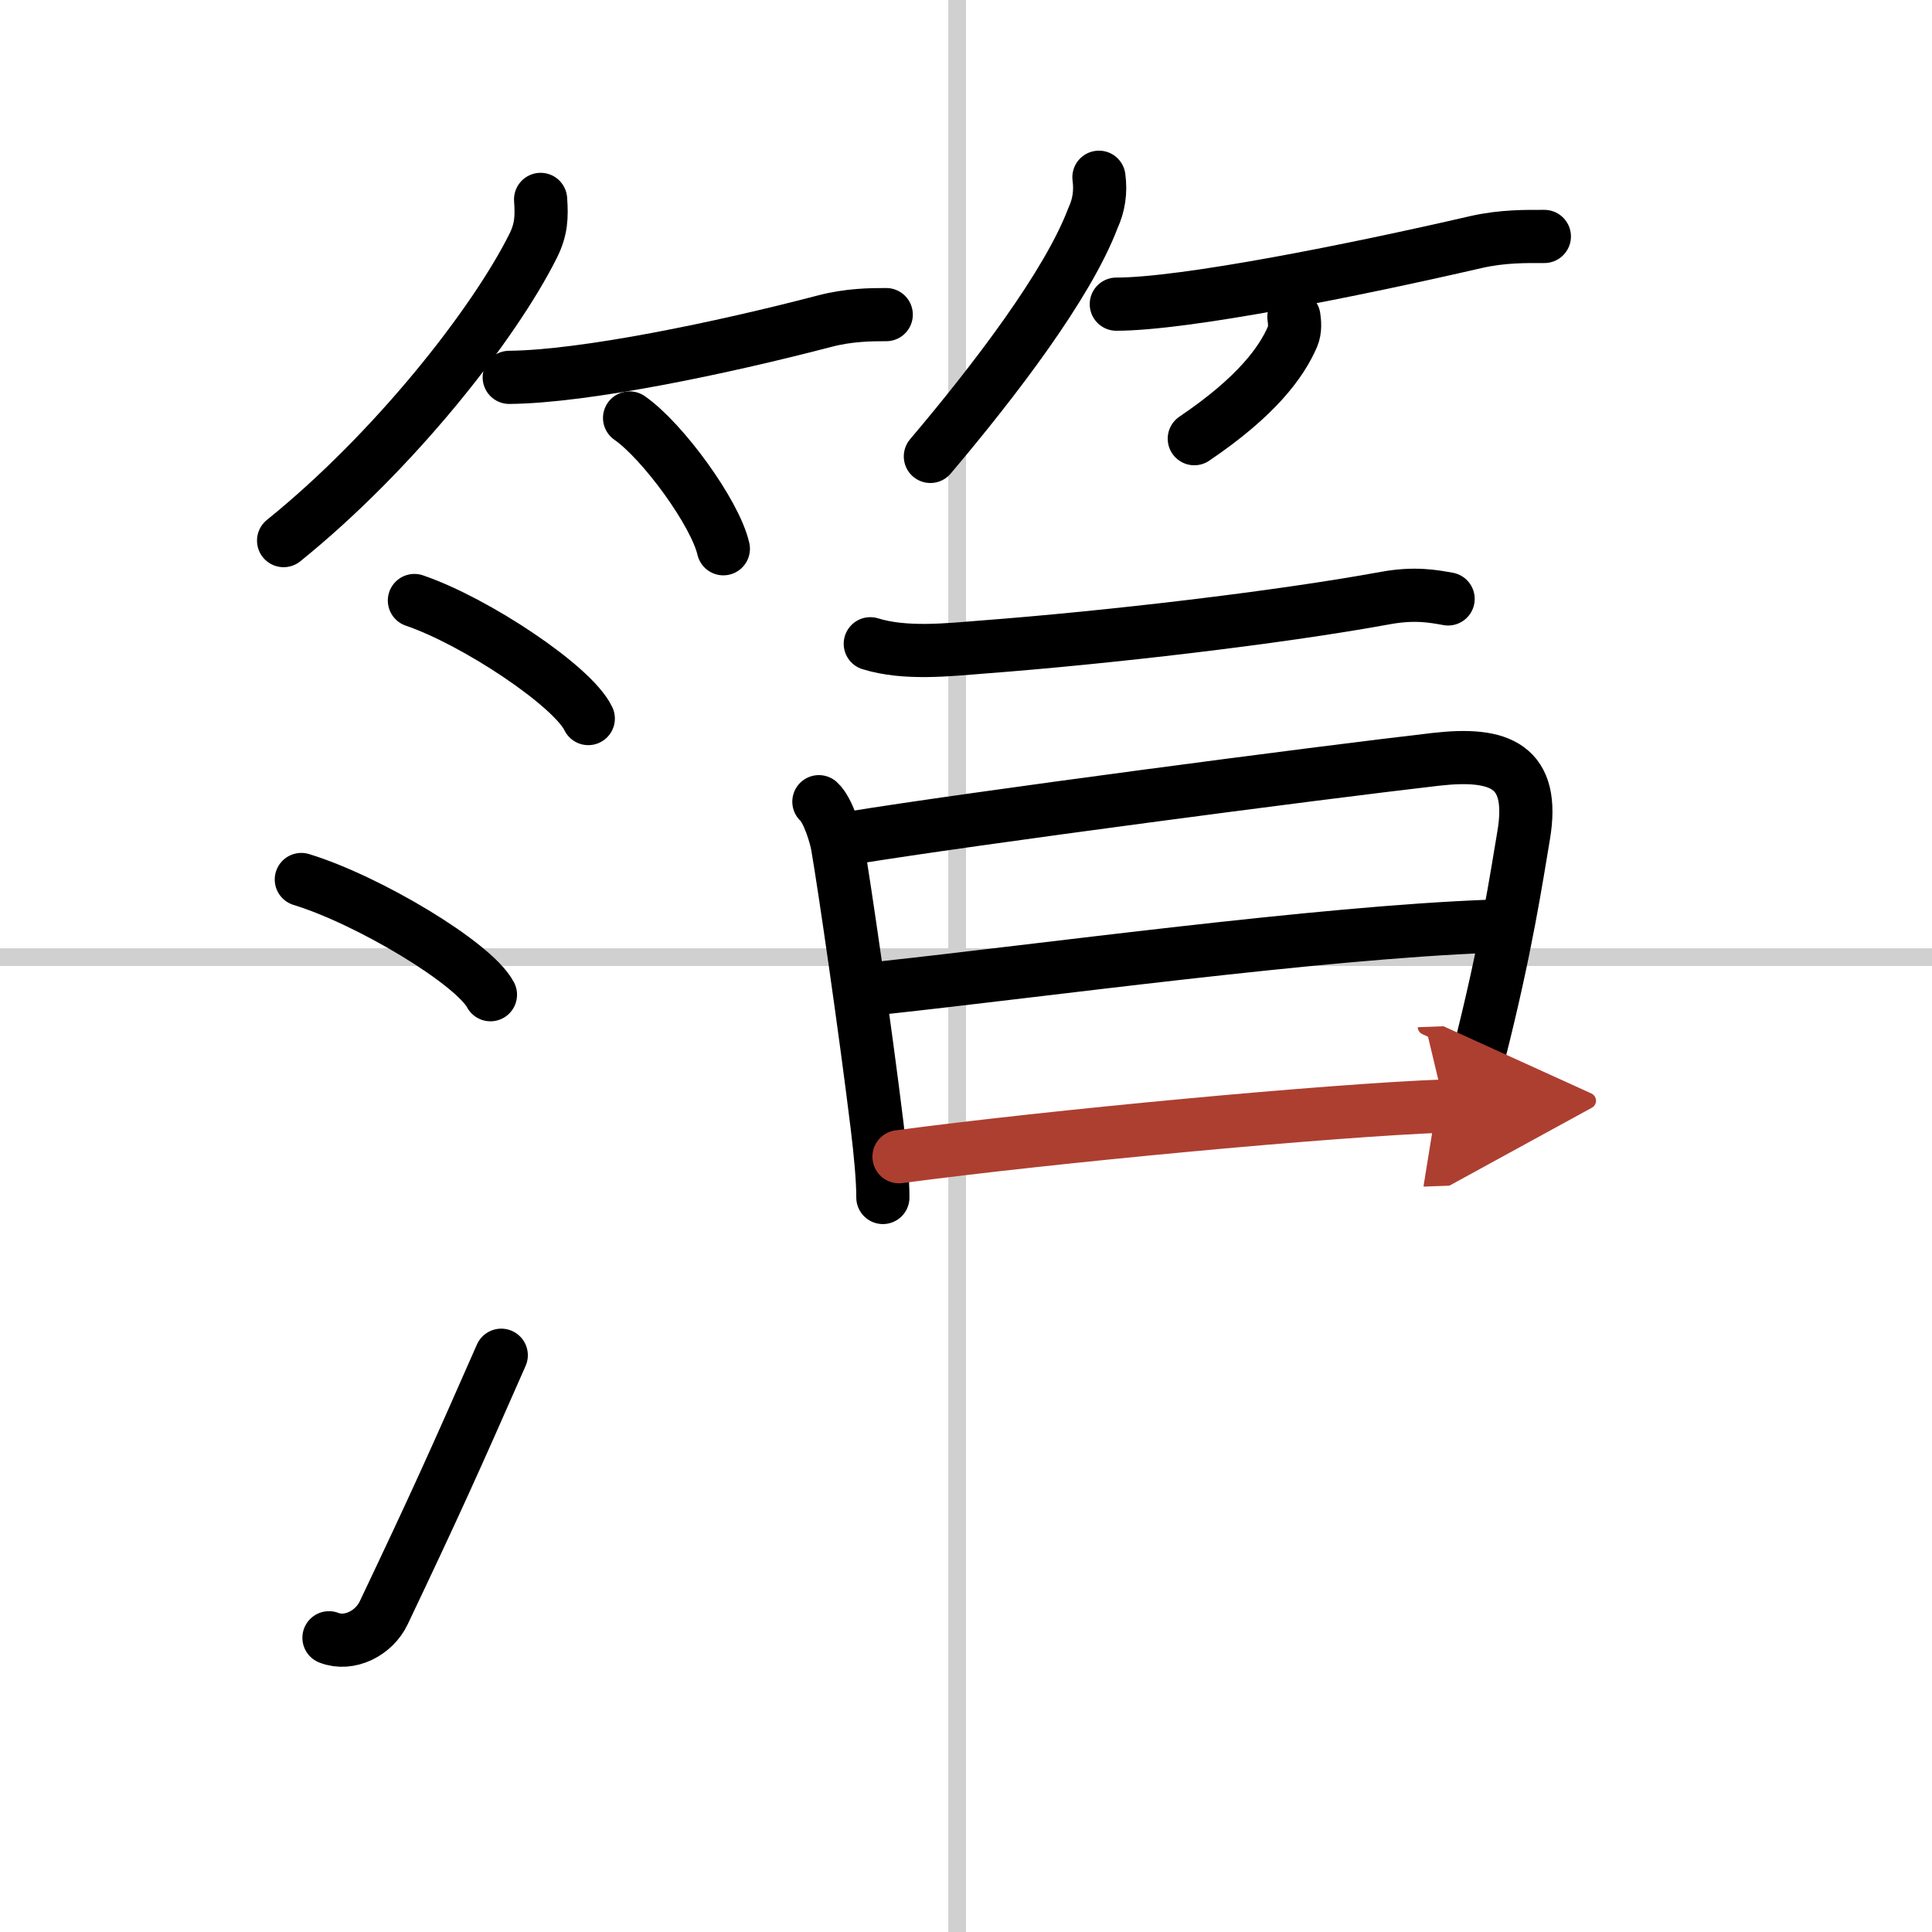 <svg width="400" height="400" viewBox="0 0 109 109" xmlns="http://www.w3.org/2000/svg"><defs><marker id="a" markerWidth="4" orient="auto" refX="1" refY="5" viewBox="0 0 10 10"><polyline points="0 0 10 5 0 10 1 5" fill="#ad3f31" stroke="#ad3f31"/></marker></defs><g fill="none" stroke="#000" stroke-linecap="round" stroke-linejoin="round" stroke-width="3"><rect width="100%" height="100%" fill="#fff" stroke="#fff"/><line x1="54" x2="54" y2="109" stroke="#d0d0d0" stroke-width="1"/><line x2="109" y1="54" y2="54" stroke="#d0d0d0" stroke-width="1"/><path d="M30.5,11.25c0.07,1,0.04,1.68-0.41,2.6C27.86,18.32,22.21,25.49,16,30.5"/><path d="m28.73 21.29c4.27-0.04 12.02-1.66 17.79-3.17 1.37-0.36 2.61-0.37 3.48-0.37"/><path d="m35.52 23.58c1.87 1.3 4.83 5.36 5.29 7.38"/><path d="m62 10c0.11 0.81 0 1.58-0.34 2.31-1.43 3.77-5.53 9.14-9.17 13.44"/><path d="m62.98 17.16c3.86 0 13.39-1.91 20.28-3.5 1.53-0.35 2.89-0.32 3.87-0.32"/><path d="m73 17.88c0.04 0.28 0.09 0.72-0.08 1.12-0.62 1.42-1.99 3.35-5.54 5.75"/><path d="m23.38 33.88c3.46 1.18 8.94 4.83 9.81 6.66"/><path d="m17 49.62c3.77 1.15 9.73 4.72 10.67 6.5"/><path d="m18.56 92.4c1.15 0.45 2.55-0.26 3.09-1.41 2.88-6.06 3.98-8.5 6.63-14.53"/><path d="m49.1 36.32c1.98 0.61 4.37 0.34 6.4 0.18 6.85-0.52 16.5-1.63 22.67-2.76 1.65-0.3 2.69-0.1 3.53 0.05"/><path d="m46.2 45.23c0.53 0.48 0.97 1.99 1.05 2.49 0.38 2.18 1.57 10.36 2.23 15.76 0.2 1.64 0.33 3.08 0.33 4.08"/><path d="m48.06 47.27c6.63-1.08 26.23-3.66 32.95-4.43 3.59-0.41 5.62 0.35 4.95 4.3-0.39 2.29-0.98 6.32-2.53 12.39-0.33 1.3-0.71 2.7-1.13 4.2"/><path d="m49.81 55.73c9.07-0.98 24.57-3.11 34.21-3.47"/><path d="m50.72 65.26c8.53-1.14 24.29-2.62 30.78-2.86" marker-end="url(#a)" stroke="#ad3f31"/></g></svg>
